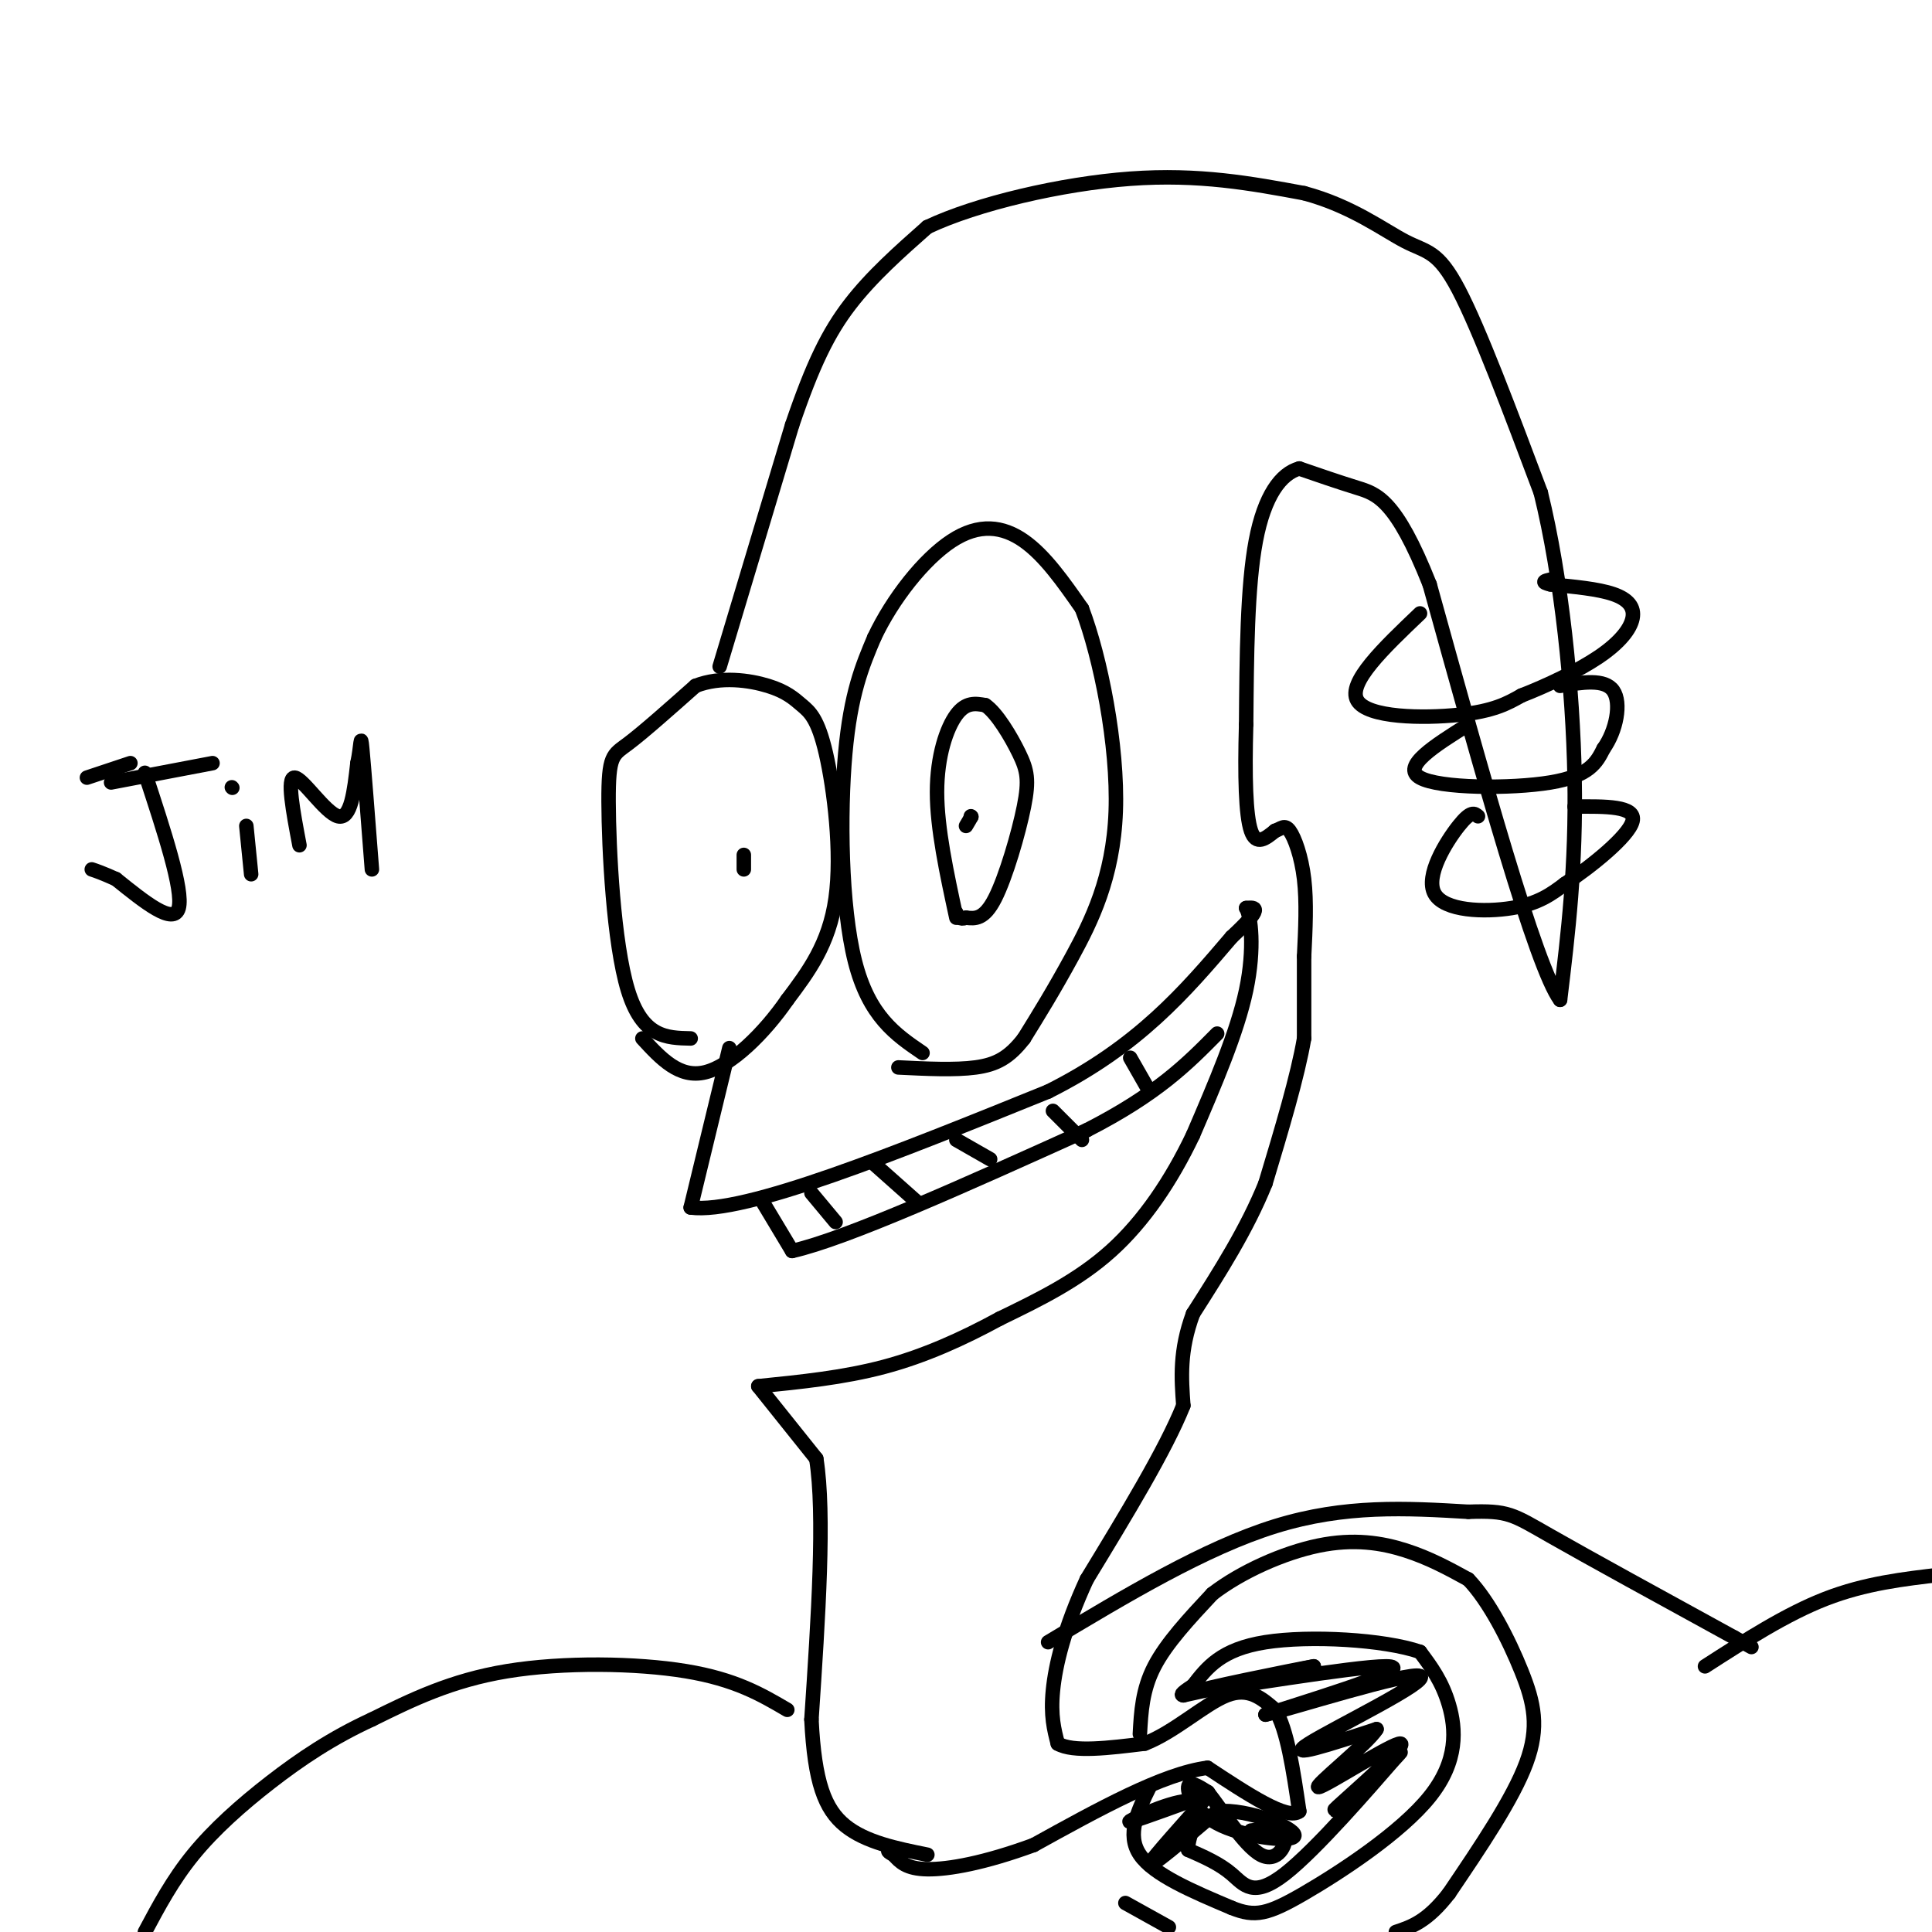 <svg viewBox='0 0 400 400' version='1.1' xmlns='http://www.w3.org/2000/svg' xmlns:xlink='http://www.w3.org/1999/xlink'><g fill='none' stroke='rgb(0,0,0)' stroke-width='3' stroke-linecap='round' stroke-linejoin='round'><path d='M143,215c-5.006,-0.101 -10.012,-0.202 -13,-10c-2.988,-9.798 -3.958,-29.292 -4,-39c-0.042,-9.708 0.845,-9.631 4,-12c3.155,-2.369 8.577,-7.185 14,-12'/><path d='M144,142c5.203,-2.047 11.209,-1.165 15,0c3.791,1.165 5.367,2.611 7,4c1.633,1.389 3.324,2.720 5,10c1.676,7.280 3.336,20.509 2,30c-1.336,9.491 -5.668,15.246 -10,21'/><path d='M163,207c-4.756,6.911 -11.644,13.689 -17,15c-5.356,1.311 -9.178,-2.844 -13,-7'/><path d='M191,218c-5.556,-3.778 -11.111,-7.556 -14,-19c-2.889,-11.444 -3.111,-30.556 -2,-43c1.111,-12.444 3.556,-18.222 6,-24'/><path d='M181,132c3.798,-8.071 10.292,-16.250 16,-20c5.708,-3.750 10.631,-3.071 15,0c4.369,3.071 8.185,8.536 12,14'/><path d='M224,126c3.857,10.083 7.500,28.292 7,42c-0.500,13.708 -5.143,22.917 -9,30c-3.857,7.083 -6.929,12.042 -10,17'/><path d='M212,215c-3.067,3.978 -5.733,5.422 -10,6c-4.267,0.578 -10.133,0.289 -16,0'/><path d='M198,190c-2.000,-9.244 -4.000,-18.489 -4,-26c0.000,-7.511 2.000,-13.289 4,-16c2.000,-2.711 4.000,-2.356 6,-2'/><path d='M204,146c2.376,1.579 5.317,6.526 7,10c1.683,3.474 2.107,5.474 1,11c-1.107,5.526 -3.745,14.579 -6,19c-2.255,4.421 -4.128,4.211 -6,4'/><path d='M200,190c-1.333,0.500 -1.667,-0.250 -2,-1'/><path d='M201,169c0.000,0.000 0.100,0.100 0.1,0.1'/><path d='M201.1,169.1c-0.167,0.333 -0.633,1.117 -1.1,1.9'/><path d='M154,177c0.000,0.000 0.000,3.000 0,3'/><path d='M151,217c0.000,0.000 -8.000,33.000 -8,33'/><path d='M143,250c11.000,1.500 42.500,-11.250 74,-24'/><path d='M217,226c18.667,-9.333 28.333,-20.667 38,-32'/><path d='M255,194c6.833,-6.333 4.917,-6.167 3,-6'/><path d='M258,188c0.956,1.511 1.844,8.289 0,17c-1.844,8.711 -6.422,19.356 -11,30'/><path d='M247,235c-4.467,9.378 -10.133,17.822 -17,24c-6.867,6.178 -14.933,10.089 -23,14'/><path d='M207,273c-7.756,4.222 -15.644,7.778 -24,10c-8.356,2.222 -17.178,3.111 -26,4'/><path d='M157,287c0.000,0.000 12.000,15.000 12,15'/><path d='M169,302c1.833,11.500 0.417,32.750 -1,54'/><path d='M168,356c0.644,13.022 2.756,18.578 7,22c4.244,3.422 10.622,4.711 17,6'/><path d='M149,138c0.000,0.000 15.000,-50.000 15,-50'/><path d='M164,88c4.289,-12.622 7.511,-19.178 12,-25c4.489,-5.822 10.244,-10.911 16,-16'/><path d='M192,47c10.222,-4.844 27.778,-8.956 42,-10c14.222,-1.044 25.111,0.978 36,3'/><path d='M270,40c9.869,2.631 16.542,7.708 21,10c4.458,2.292 6.702,1.798 11,10c4.298,8.202 10.649,25.101 17,42'/><path d='M319,102c4.333,17.600 6.667,40.600 7,59c0.333,18.400 -1.333,32.200 -3,46'/><path d='M323,207c-5.000,-6.667 -16.000,-46.333 -27,-86'/><path d='M296,121c-7.000,-17.644 -11.000,-18.756 -15,-20c-4.000,-1.244 -8.000,-2.622 -12,-4'/><path d='M269,97c-3.778,1.022 -7.222,5.578 -9,15c-1.778,9.422 -1.889,23.711 -2,38'/><path d='M258,150c-0.311,10.800 -0.089,18.800 1,22c1.089,3.200 3.044,1.600 5,0'/><path d='M264,172c1.274,-0.405 1.958,-1.417 3,0c1.042,1.417 2.440,5.262 3,10c0.560,4.738 0.280,10.369 0,16'/><path d='M270,198c0.000,5.500 0.000,11.250 0,17'/><path d='M270,215c-1.333,7.833 -4.667,18.917 -8,30'/><path d='M262,245c-3.833,9.500 -9.417,18.250 -15,27'/><path d='M247,272c-2.833,7.667 -2.417,13.333 -2,19'/><path d='M245,291c-3.667,9.167 -11.833,22.583 -20,36'/><path d='M225,327c-4.711,10.222 -6.489,17.778 -7,23c-0.511,5.222 0.244,8.111 1,11'/><path d='M219,361c3.167,1.833 10.583,0.917 18,0'/><path d='M237,361c6.133,-2.356 12.467,-8.244 17,-10c4.533,-1.756 7.267,0.622 10,3'/><path d='M264,354c2.500,4.000 3.750,12.500 5,21'/><path d='M269,375c-2.333,2.000 -10.667,-3.500 -19,-9'/><path d='M250,366c-9.167,1.167 -22.583,8.583 -36,16'/><path d='M214,382c-10.178,3.733 -17.622,5.067 -22,5c-4.378,-0.067 -5.689,-1.533 -7,-3'/><path d='M185,384c-1.333,-0.667 -1.167,-0.833 -1,-1'/><path d='M304,150c-6.978,4.378 -13.956,8.756 -10,11c3.956,2.244 18.844,2.356 27,1c8.156,-1.356 9.578,-4.178 11,-7'/><path d='M332,155c2.644,-3.711 3.756,-9.489 2,-12c-1.756,-2.511 -6.378,-1.756 -11,-1'/><path d='M306,169c-0.714,-0.619 -1.429,-1.238 -4,2c-2.571,3.238 -7.000,10.333 -5,14c2.000,3.667 10.429,3.905 16,3c5.571,-0.905 8.286,-2.952 11,-5'/><path d='M324,183c5.356,-3.533 13.244,-9.867 14,-13c0.756,-3.133 -5.622,-3.067 -12,-3'/><path d='M294,127c-7.533,7.178 -15.067,14.356 -13,18c2.067,3.644 13.733,3.756 21,3c7.267,-0.756 10.133,-2.378 13,-4'/><path d='M315,144c5.188,-2.019 11.659,-5.067 16,-8c4.341,-2.933 6.553,-5.751 7,-8c0.447,-2.249 -0.872,-3.928 -4,-5c-3.128,-1.072 -8.064,-1.536 -13,-2'/><path d='M321,121c-2.167,-0.500 -1.083,-0.750 0,-1'/><path d='M238,370c-2.417,4.917 -4.833,9.833 -2,14c2.833,4.167 10.917,7.583 19,11'/><path d='M255,395c4.844,1.967 7.453,1.383 15,-3c7.547,-4.383 20.032,-12.565 26,-20c5.968,-7.435 5.419,-14.124 4,-19c-1.419,-4.876 -3.710,-7.938 -6,-11'/><path d='M294,342c-7.378,-2.556 -22.822,-3.444 -32,-2c-9.178,1.444 -12.089,5.222 -15,9'/><path d='M247,349c-2.833,1.833 -2.417,1.917 -2,2'/><path d='M245,351c0.000,0.000 27.000,-6.000 27,-6'/><path d='M272,345c-3.583,0.619 -26.042,5.167 -23,5c3.042,-0.167 31.583,-5.048 38,-5c6.417,0.048 -9.292,5.024 -25,10'/><path d='M262,355c4.905,-1.131 29.667,-8.958 32,-8c2.333,0.958 -17.762,10.702 -23,14c-5.238,3.298 4.381,0.149 14,-3'/><path d='M285,358c-1.818,3.029 -13.364,12.100 -12,12c1.364,-0.100 15.636,-9.373 17,-9c1.364,0.373 -10.182,10.392 -13,13c-2.818,2.608 3.091,-2.196 9,-7'/><path d='M286,367c3.032,-2.914 6.112,-6.699 2,-2c-4.112,4.699 -15.415,17.880 -22,23c-6.585,5.120 -8.453,2.177 -11,0c-2.547,-2.177 -5.774,-3.589 -9,-5'/><path d='M246,383c-0.250,-3.321 3.625,-9.125 1,-10c-2.625,-0.875 -11.750,3.179 -13,4c-1.250,0.821 5.375,-1.589 12,-4'/><path d='M246,373c3.357,-1.524 5.750,-3.333 3,0c-2.750,3.333 -10.643,11.810 -11,13c-0.357,1.190 6.821,-4.905 14,-11'/><path d='M252,375c6.574,-0.579 16.010,3.474 16,5c-0.010,1.526 -9.464,0.526 -15,-2c-5.536,-2.526 -7.153,-6.579 -7,-8c0.153,-1.421 2.077,-0.211 4,1'/><path d='M250,371c2.726,3.321 7.542,11.125 11,13c3.458,1.875 5.560,-2.179 5,-4c-0.560,-1.821 -3.780,-1.411 -7,-1'/><path d='M236,359c0.250,-4.583 0.500,-9.167 3,-14c2.500,-4.833 7.250,-9.917 12,-15'/><path d='M251,330c5.917,-4.571 14.708,-8.500 22,-10c7.292,-1.500 13.083,-0.571 18,1c4.917,1.571 8.958,3.786 13,6'/><path d='M304,327c4.250,4.417 8.375,12.458 11,19c2.625,6.542 3.750,11.583 1,19c-2.750,7.417 -9.375,17.208 -16,27'/><path d='M300,392c-4.500,5.833 -7.750,6.917 -11,8'/><path d='M242,399c0.000,0.000 -9.000,-5.000 -9,-5'/><path d='M163,354c-5.378,-3.156 -10.756,-6.311 -21,-8c-10.244,-1.689 -25.356,-1.911 -37,0c-11.644,1.911 -19.822,5.956 -28,10'/><path d='M77,356c-8.250,3.786 -14.875,8.250 -21,13c-6.125,4.750 -11.750,9.786 -16,15c-4.250,5.214 -7.125,10.607 -10,16'/><path d='M158,249c0.000,0.000 6.000,10.000 6,10'/><path d='M164,259c11.167,-2.500 36.083,-13.750 61,-25'/><path d='M225,234c14.667,-7.500 20.833,-13.750 27,-20'/><path d='M168,247c0.000,0.000 5.000,6.000 5,6'/><path d='M181,241c0.000,0.000 9.000,8.000 9,8'/><path d='M198,236c0.000,0.000 7.000,4.000 7,4'/><path d='M218,230c0.000,0.000 6.000,6.000 6,6'/><path d='M234,219c0.000,0.000 4.000,7.000 4,7'/><path d='M217,340c16.250,-9.750 32.500,-19.500 47,-24c14.500,-4.500 27.250,-3.750 40,-3'/><path d='M304,313c8.311,-0.289 9.089,0.489 17,5c7.911,4.511 22.956,12.756 38,21'/><path d='M359,339c6.333,3.500 3.167,1.750 0,0'/><path d='M353,345c8.417,-5.417 16.833,-10.833 25,-14c8.167,-3.167 16.083,-4.083 24,-5'/><path d='M23,162c0.000,0.000 21.000,-4.000 21,-4'/><path d='M30,160c4.000,12.167 8.000,24.333 7,28c-1.000,3.667 -7.000,-1.167 -13,-6'/><path d='M24,182c-3.000,-1.333 -4.000,-1.667 -5,-2'/><path d='M27,158c0.000,0.000 -9.000,3.000 -9,3'/><path d='M51,171c0.000,0.000 1.000,10.000 1,10'/><path d='M48,163c0.000,0.000 0.100,0.100 0.1,0.1'/><path d='M62,175c-1.333,-7.044 -2.667,-14.089 -1,-14c1.667,0.089 6.333,7.311 9,8c2.667,0.689 3.333,-5.156 4,-11'/><path d='M74,158c0.756,-3.489 0.644,-6.711 1,-3c0.356,3.711 1.178,14.356 2,25'/></g>
</svg>
